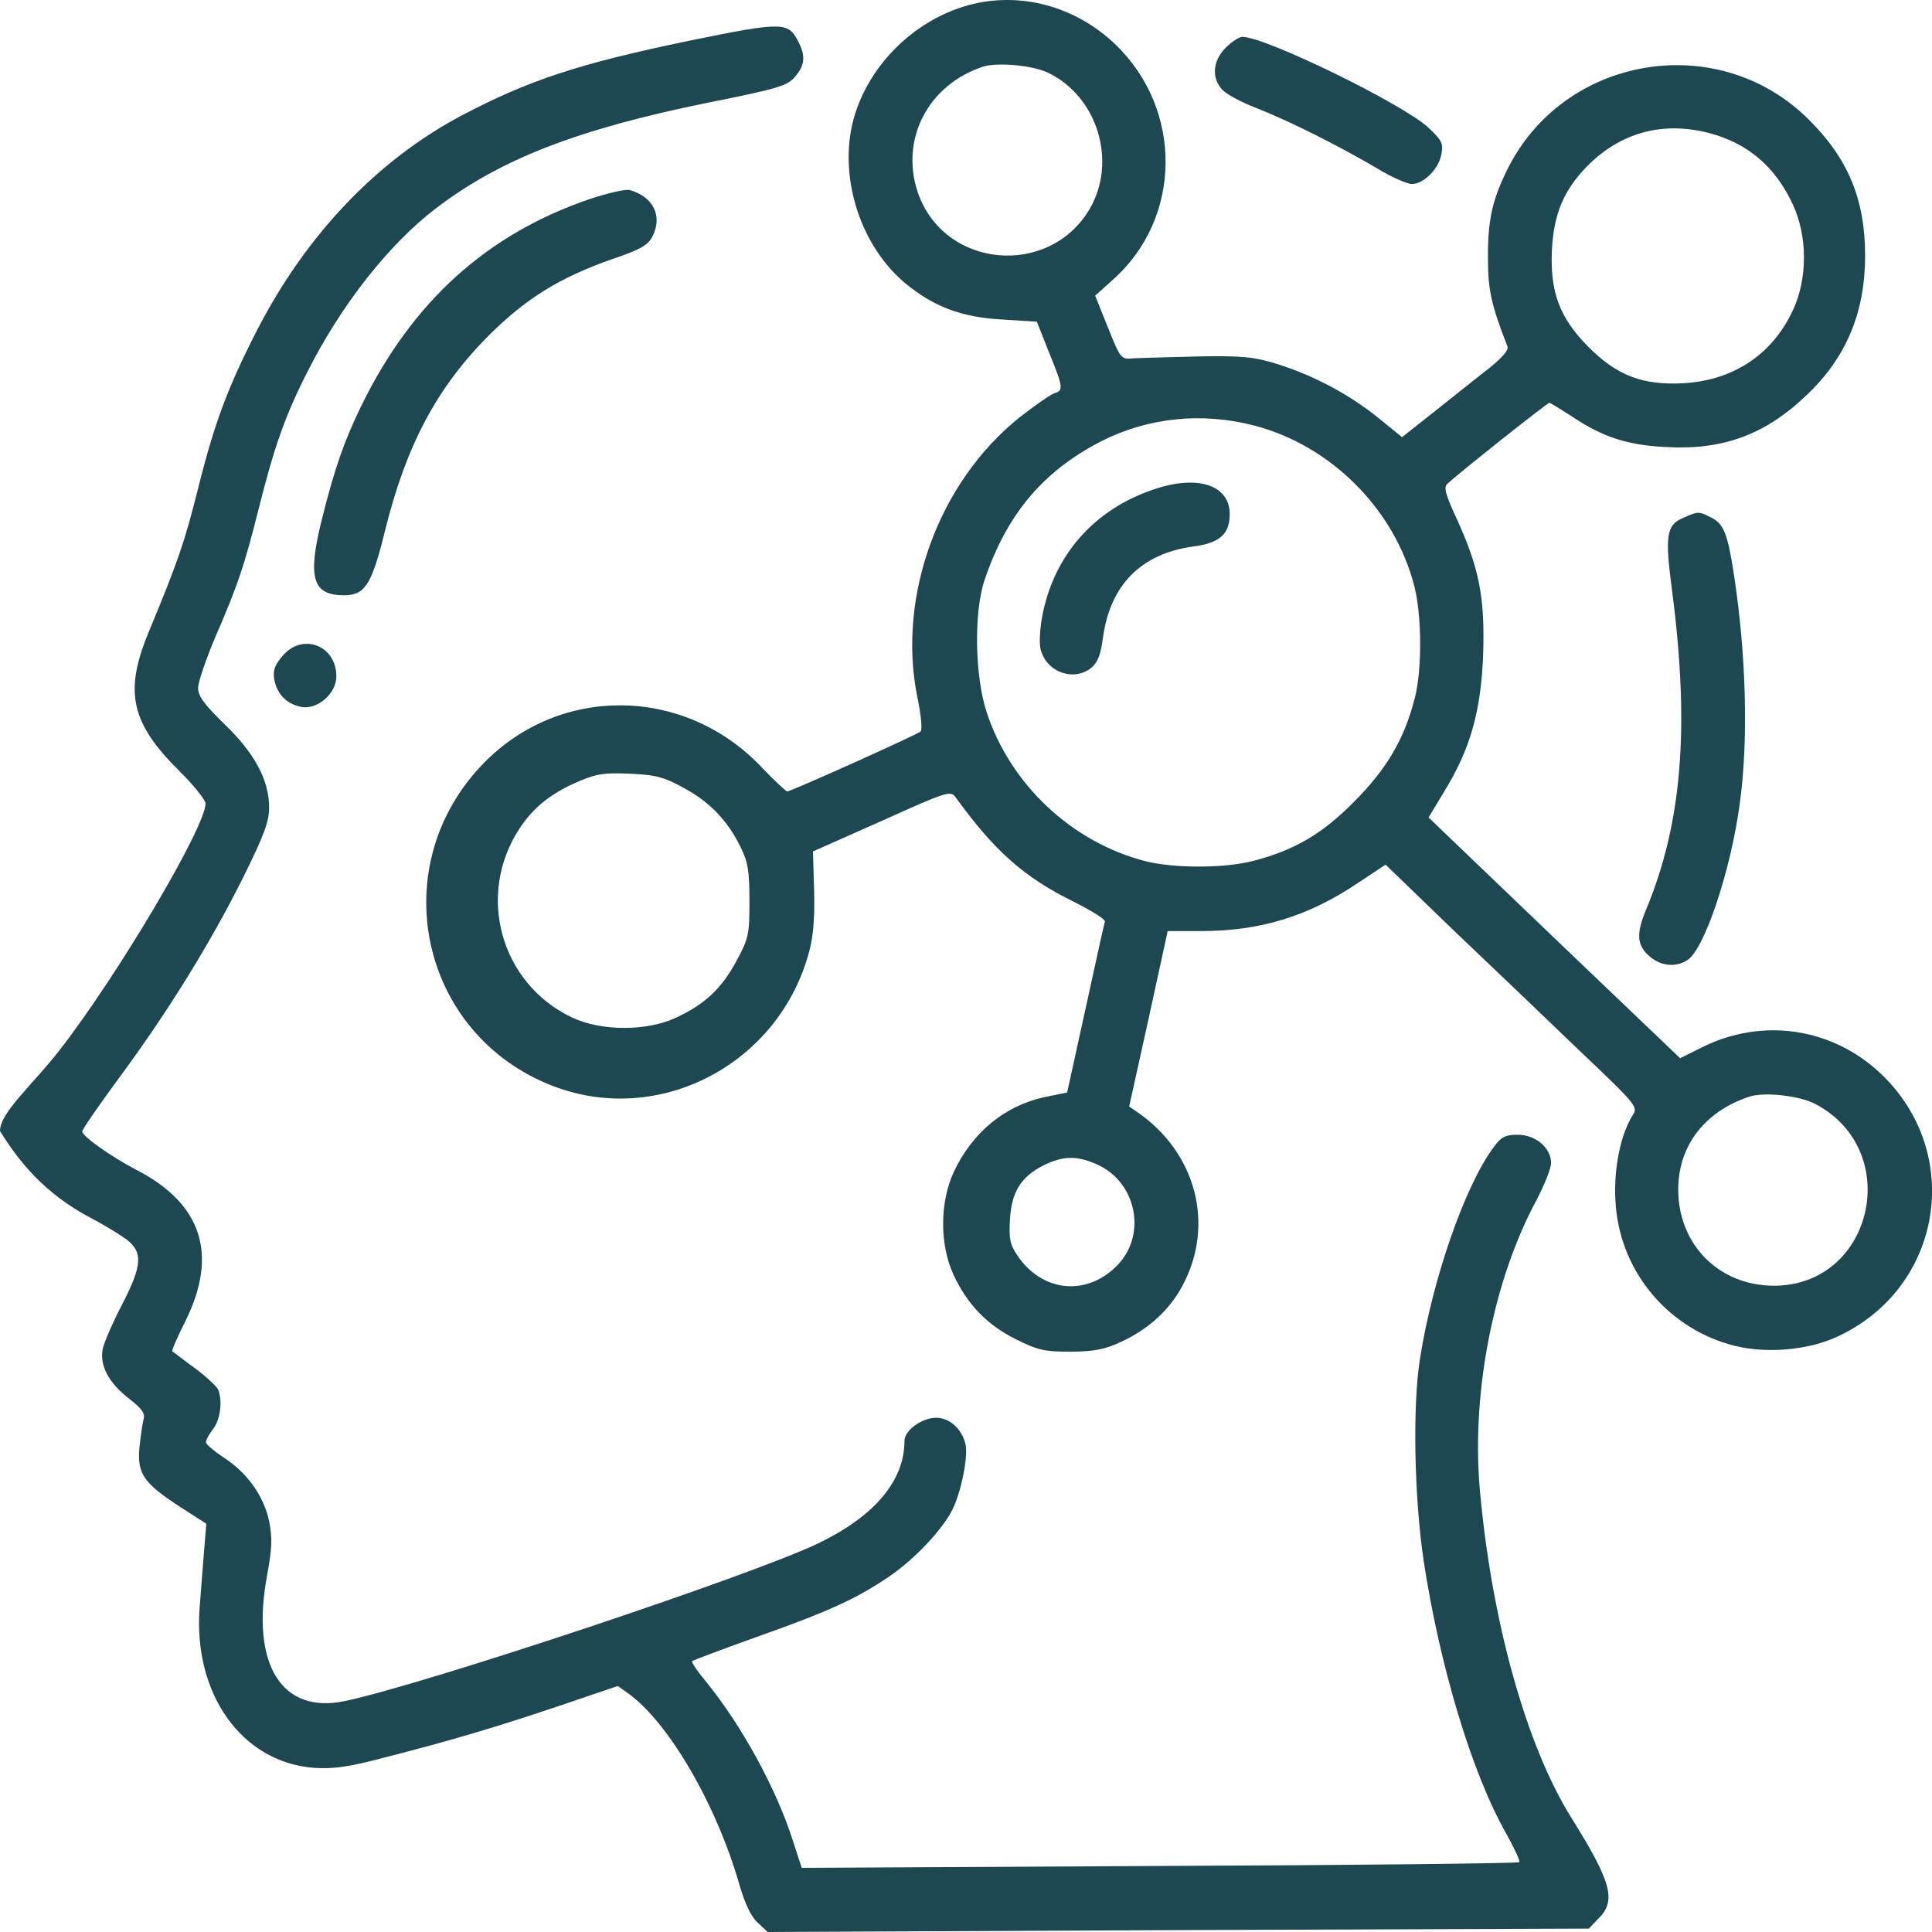<svg width="100" height="100" viewBox="0 0 100 100" fill="none" xmlns="http://www.w3.org/2000/svg">
<path fill-rule="evenodd" clip-rule="evenodd" d="M50.128 0.268C47.207 1.069 44.788 3.549 44.111 6.439C43.453 9.368 44.595 12.786 46.878 14.68C48.329 15.871 49.76 16.418 51.83 16.535L53.668 16.652L54.287 18.215C55.041 20.07 55.061 20.206 54.558 20.363C54.345 20.441 53.533 21.007 52.759 21.613C48.58 24.971 46.433 30.85 47.477 36.064C47.671 36.962 47.748 37.763 47.651 37.86C47.497 38.017 40.939 40.965 40.745 40.965C40.687 40.965 40.029 40.36 39.313 39.598C35.328 35.517 28.983 35.478 25.056 39.481C19.832 44.812 21.709 53.561 28.635 56.217C34.148 58.326 40.339 55.065 41.886 49.245C42.099 48.445 42.177 47.468 42.138 46.082L42.08 44.07L45.639 42.489C49.064 40.946 49.199 40.907 49.47 41.278C51.482 44.051 52.991 45.398 55.564 46.668C56.492 47.136 57.228 47.586 57.189 47.703C57.15 47.8 56.705 49.851 56.183 52.233L55.235 56.549L54.171 56.764C52.043 57.194 50.321 58.6 49.354 60.689C48.638 62.251 48.638 64.439 49.354 65.981C50.07 67.524 51.095 68.579 52.585 69.321C53.726 69.887 54.055 69.965 55.428 69.965C56.686 69.946 57.189 69.848 58.059 69.438C59.452 68.793 60.536 67.797 61.194 66.567C62.896 63.423 61.929 59.674 58.872 57.565L58.446 57.272L59.452 52.721L60.439 48.191H62.199C65.256 48.191 67.752 47.41 70.305 45.691L71.718 44.754L75.277 48.191C77.25 50.066 80.191 52.878 81.816 54.44C84.795 57.272 84.795 57.291 84.486 57.76C83.886 58.736 83.518 60.474 83.615 62.154C83.789 65.63 86.149 68.598 89.477 69.575C91.218 70.102 93.578 69.926 95.184 69.145C100.543 66.606 101.665 59.693 97.37 55.592C94.855 53.19 91.199 52.643 88.065 54.225L86.962 54.772L80.442 48.542L73.942 42.313L74.755 40.965C76.109 38.759 76.651 36.825 76.767 33.896C76.863 30.947 76.573 29.444 75.432 26.924C74.813 25.596 74.716 25.225 74.909 25.05C75.529 24.464 80.094 20.851 80.191 20.851C80.249 20.851 80.752 21.163 81.332 21.535C82.919 22.608 84.215 23.038 86.188 23.136C89.167 23.312 91.353 22.511 93.501 20.46C95.551 18.527 96.538 16.184 96.538 13.235C96.538 10.286 95.629 8.177 93.617 6.185C88.916 1.498 80.887 2.865 77.986 8.841C77.231 10.384 76.999 11.419 77.018 13.43C77.018 14.973 77.192 15.813 78.024 17.922C78.102 18.117 77.792 18.468 77.134 19.015C76.573 19.445 75.335 20.441 74.349 21.222L72.569 22.628L71.369 21.652C69.88 20.441 68.061 19.464 66.165 18.859C64.888 18.468 64.385 18.41 62.006 18.449C60.516 18.488 59.007 18.527 58.659 18.547C58.021 18.605 58.001 18.586 57.344 16.945L56.686 15.305L57.595 14.485C61.194 11.302 61.252 5.658 57.711 2.279C55.641 0.307 52.778 -0.455 50.128 0.268ZM54.248 3.764C56.802 4.994 57.827 8.333 56.415 10.794C54.306 14.407 48.832 13.899 47.497 9.935C46.587 7.201 48.038 4.388 50.882 3.451C51.598 3.217 53.436 3.373 54.248 3.764ZM88.471 6.888C90.463 7.415 91.895 8.626 92.804 10.598C93.559 12.239 93.559 14.387 92.824 16.008C91.76 18.332 89.748 19.679 87.155 19.835C85.027 19.953 83.692 19.445 82.203 17.941C80.713 16.438 80.23 15.11 80.326 12.942C80.423 11.067 80.945 9.837 82.145 8.607C83.886 6.849 86.072 6.263 88.471 6.888ZM64.908 22.023C68.893 23.058 72.182 26.358 73.207 30.342C73.594 31.865 73.613 34.677 73.227 36.142C72.685 38.251 71.795 39.774 70.131 41.453C68.467 43.153 66.997 44.012 64.869 44.559C63.38 44.949 60.787 44.949 59.298 44.578C55.486 43.602 52.275 40.594 51.056 36.825C50.457 34.951 50.399 31.689 50.96 30.029C52.101 26.631 53.977 24.405 56.957 22.862C59.394 21.613 62.18 21.32 64.908 22.023ZM35.367 40.77C36.721 41.493 37.669 42.469 38.346 43.875C38.714 44.617 38.791 45.086 38.791 46.629C38.791 48.367 38.752 48.562 38.133 49.714C37.36 51.159 36.508 51.96 35.019 52.663C33.49 53.386 31.13 53.386 29.602 52.663C25.907 50.905 24.63 46.316 26.894 42.879C27.609 41.785 28.538 41.043 29.97 40.438C30.879 40.047 31.304 39.989 32.601 40.047C33.916 40.106 34.342 40.204 35.367 40.77ZM93.946 57.135C98.55 59.537 96.964 66.548 91.818 66.548C88.974 66.548 86.865 64.419 86.865 61.568C86.865 59.303 88.239 57.526 90.541 56.764C91.315 56.51 93.114 56.705 93.946 57.135ZM56.802 60.279C58.814 61.197 59.356 63.853 57.885 65.435C56.318 67.114 53.958 66.919 52.662 64.985C52.275 64.419 52.217 64.107 52.275 63.13C52.352 61.685 52.855 60.904 54.016 60.318C55.041 59.81 55.757 59.81 56.802 60.279Z" fill="#1D4851"/>
<path fill-rule="evenodd" clip-rule="evenodd" d="M59.742 25.323C56.627 26.358 54.518 28.76 53.938 31.943C53.822 32.568 53.783 33.33 53.861 33.603C54.151 34.794 55.582 35.302 56.492 34.56C56.821 34.287 56.975 33.877 57.091 32.998C57.459 30.283 59.065 28.662 61.734 28.291C63.127 28.116 63.65 27.647 63.65 26.612C63.65 25.108 62.005 24.561 59.742 25.323Z" fill="#1D4851"/>
<path fill-rule="evenodd" clip-rule="evenodd" d="M35.693 2.104C29.947 3.295 27.355 4.154 23.872 5.99C19.5 8.314 15.825 12.18 13.29 17.121C11.801 20.031 11.104 21.866 10.253 25.284C9.537 28.116 9.247 28.975 7.661 32.802C6.423 35.829 6.79 37.431 9.267 39.891C10.021 40.633 10.64 41.414 10.64 41.59C10.64 42.801 6.113 50.456 3.095 54.342C1.683 56.158 0 57.584 0 58.541C0.987 60.142 2.321 61.783 4.682 63.032C5.359 63.384 6.191 63.892 6.539 64.146C7.409 64.81 7.371 65.493 6.307 67.544C5.842 68.442 5.397 69.457 5.32 69.809C5.146 70.668 5.61 71.567 6.694 72.406C7.371 72.933 7.525 73.168 7.429 73.48C7.371 73.695 7.274 74.359 7.216 74.945C7.1 76.292 7.429 76.761 9.344 78.011L10.679 78.87L10.563 80.276C10.505 81.057 10.389 82.385 10.331 83.245C10.002 87.697 12.536 91.232 16.27 91.505C17.276 91.564 18.03 91.466 19.945 90.958C23.466 90.06 25.865 89.337 29.096 88.244L31.978 87.267L32.501 87.638C34.609 89.142 37.105 93.438 38.285 97.598C38.575 98.574 38.885 99.219 39.233 99.531L39.736 100L60.977 99.902L82.238 99.824L82.741 99.297C83.67 98.379 83.418 97.422 81.329 94.083C78.969 90.294 77.189 83.83 76.59 77.034C76.164 72.035 77.305 66.235 79.53 62.115C79.936 61.334 80.284 60.474 80.284 60.201C80.284 59.42 79.491 58.736 78.563 58.736C77.924 58.736 77.712 58.834 77.325 59.361C75.816 61.373 74.133 66.255 73.494 70.356C73.107 72.816 73.204 77.523 73.688 80.784C74.519 86.252 76.203 91.837 77.982 94.942C78.389 95.684 78.698 96.329 78.64 96.387C78.582 96.446 70.205 96.543 60.01 96.582L41.496 96.68L41.051 95.313C40.2 92.599 38.362 89.259 36.505 86.994C36.08 86.486 35.77 86.018 35.828 85.978C35.867 85.939 37.414 85.354 39.272 84.69C42.909 83.401 44.36 82.737 46.043 81.585C47.339 80.706 48.77 79.183 49.293 78.148C49.757 77.21 50.125 75.374 49.97 74.73C49.776 73.949 49.138 73.383 48.461 73.383C47.706 73.383 46.816 74.047 46.816 74.574C46.816 76.644 45.269 78.48 42.348 79.886C38.943 81.526 21.957 87.189 17.837 88.049C14.587 88.732 12.981 86.154 13.813 81.604C14.084 80.139 14.103 79.612 13.929 78.733C13.658 77.445 12.807 76.234 11.569 75.433C11.066 75.101 10.659 74.75 10.659 74.652C10.659 74.535 10.814 74.242 11.027 73.969C11.395 73.5 11.53 72.543 11.298 71.938C11.24 71.781 10.698 71.273 10.098 70.824C9.479 70.375 8.957 69.965 8.918 69.946C8.88 69.907 9.17 69.223 9.576 68.422C11.317 64.946 10.466 62.29 7.022 60.533C5.726 59.849 4.256 58.814 4.256 58.56C4.256 58.463 5.127 57.194 6.21 55.729C8.744 52.292 10.93 48.738 12.594 45.398C13.677 43.211 13.929 42.528 13.929 41.785C13.929 40.379 13.174 38.973 11.607 37.47C10.563 36.454 10.253 36.025 10.253 35.614C10.253 35.302 10.659 34.13 11.143 32.978C12.304 30.303 12.652 29.268 13.368 26.417C14.18 23.155 14.78 21.456 15.921 19.23C17.663 15.774 20.139 12.629 22.576 10.774C25.904 8.236 29.889 6.693 36.583 5.326C40.297 4.584 40.742 4.447 41.148 3.978C41.67 3.373 41.709 2.885 41.303 2.123C40.8 1.127 40.471 1.127 35.693 2.104Z" fill="#1D4851"/>
<path fill-rule="evenodd" clip-rule="evenodd" d="M63.438 2.475C62.781 3.139 62.703 3.998 63.226 4.603C63.4 4.838 64.232 5.287 65.044 5.599C66.785 6.283 69.339 7.572 71.293 8.724C72.028 9.173 72.84 9.524 73.073 9.524C73.692 9.524 74.466 8.743 74.601 8.001C74.717 7.435 74.64 7.279 73.963 6.634C72.705 5.423 65.508 1.908 64.309 1.908C64.135 1.908 63.748 2.162 63.438 2.475Z" fill="#1D4851"/>
<path fill-rule="evenodd" clip-rule="evenodd" d="M30.511 10.306C25.21 12.122 21.36 15.598 18.729 20.949C17.82 22.804 17.317 24.249 16.659 26.885C15.905 29.912 16.175 30.811 17.8 30.811C18.884 30.811 19.232 30.283 19.909 27.549C21.012 23.058 22.598 20.07 25.326 17.336C27.241 15.441 28.963 14.367 31.691 13.411C33.18 12.903 33.548 12.688 33.78 12.219C34.302 11.184 33.819 10.188 32.6 9.837C32.387 9.778 31.459 9.993 30.511 10.306Z" fill="#1D4851"/>
<path fill-rule="evenodd" clip-rule="evenodd" d="M87.116 26.807C86.245 27.178 86.168 27.725 86.555 30.635C87.464 37.704 87.058 42.586 85.22 47.039C84.659 48.367 84.717 48.972 85.452 49.558C86.032 50.027 86.806 50.066 87.367 49.675C88.257 49.05 89.611 44.949 90.056 41.551C90.501 38.29 90.385 33.896 89.747 29.736C89.437 27.686 89.224 27.12 88.605 26.807C87.928 26.456 87.909 26.456 87.116 26.807Z" fill="#1D4851"/>
<path fill-rule="evenodd" clip-rule="evenodd" d="M14.605 33.974C14.199 34.462 14.121 34.716 14.199 35.185C14.353 35.947 14.837 36.435 15.591 36.591C16.423 36.747 17.41 35.907 17.41 35.009C17.41 33.388 15.63 32.724 14.605 33.974Z" fill="#1D4851"/>
</svg>
